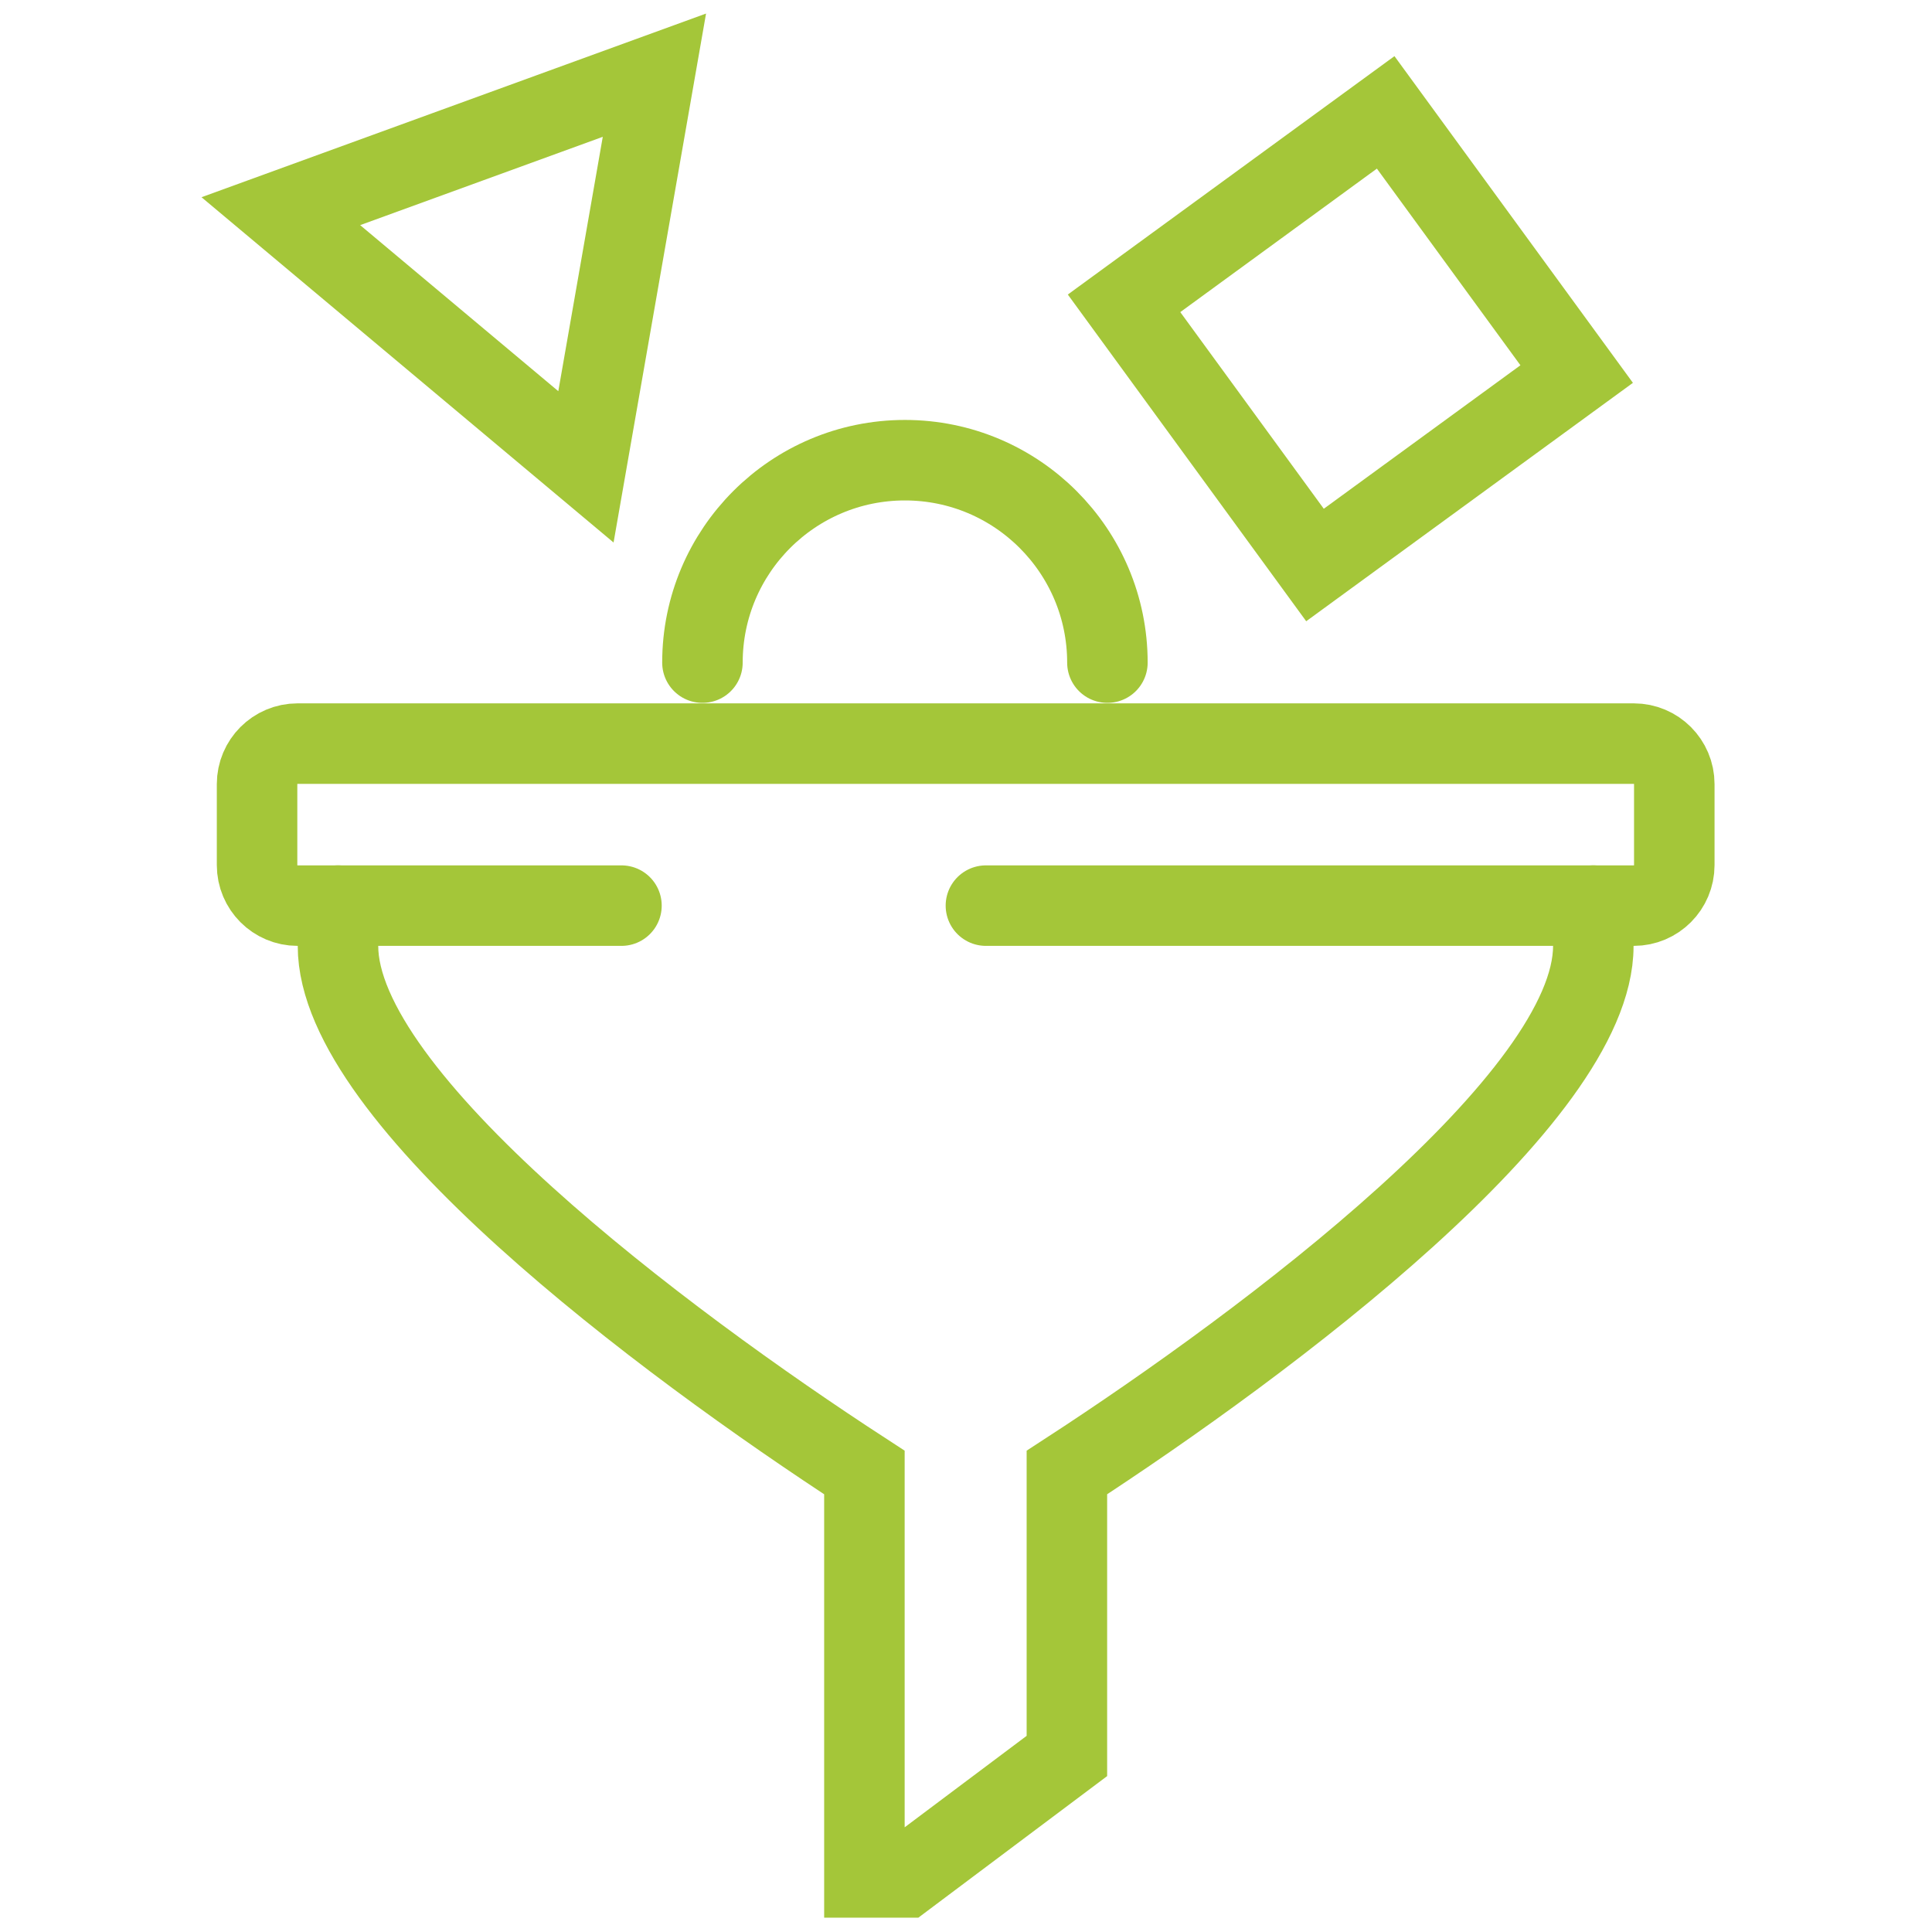 <svg width="50px" height="50px" viewBox="0 0 29 36" version="1.1" xmlns="http://www.w3.org/2000/svg" xmlns:xlink="http://www.w3.org/1999/xlink">
<g id="Page-1" stroke="none" stroke-width="1" fill="none" fill-rule="evenodd" stroke-linecap="round">
<g id="MKTG-2887-Service-page" transform="translate(-240, -1748)" stroke="#a4c639" stroke-width="1.5">
<g id="planning" transform="translate(241, 1749)">
<path d="M8.589,11.347 C8.589,9.264 10.279,7.575 12.362,7.575 C14.445,7.575 16.135,9.264 16.135,11.347" id="Stroke-1"></path>
<polygon id="Stroke-3" points="24.879 5.97 20.003 9.528 16.445 4.652 21.32 1.094"></polygon>
<polygon id="Stroke-5" points="7.694 0.401 0.733 2.935 6.418 7.699"></polygon>
<path d="M25.189,15.875 L25.189,16.629 C25.189,19.459 19.153,23.986 15.38,26.438 L15.38,31.72 L12.362,33.983 L11.607,33.983 L11.607,26.438 C7.835,23.986 1.798,19.459 1.798,16.629 L1.798,15.875" id="Stroke-7"></path>
<path d="M7.08,15.875 L1.044,15.875 C0.628,15.875 0.29,15.537 0.29,15.12 L0.29,13.611 C0.29,13.194 0.628,12.856 1.044,12.856 L25.944,12.856 C26.36,12.856 26.698,13.194 26.698,13.611 L26.698,15.12 C26.698,15.537 26.36,15.875 25.944,15.875 L13.871,15.875" id="Stroke-9"></path>
</g>
</g>
</g>
</svg>